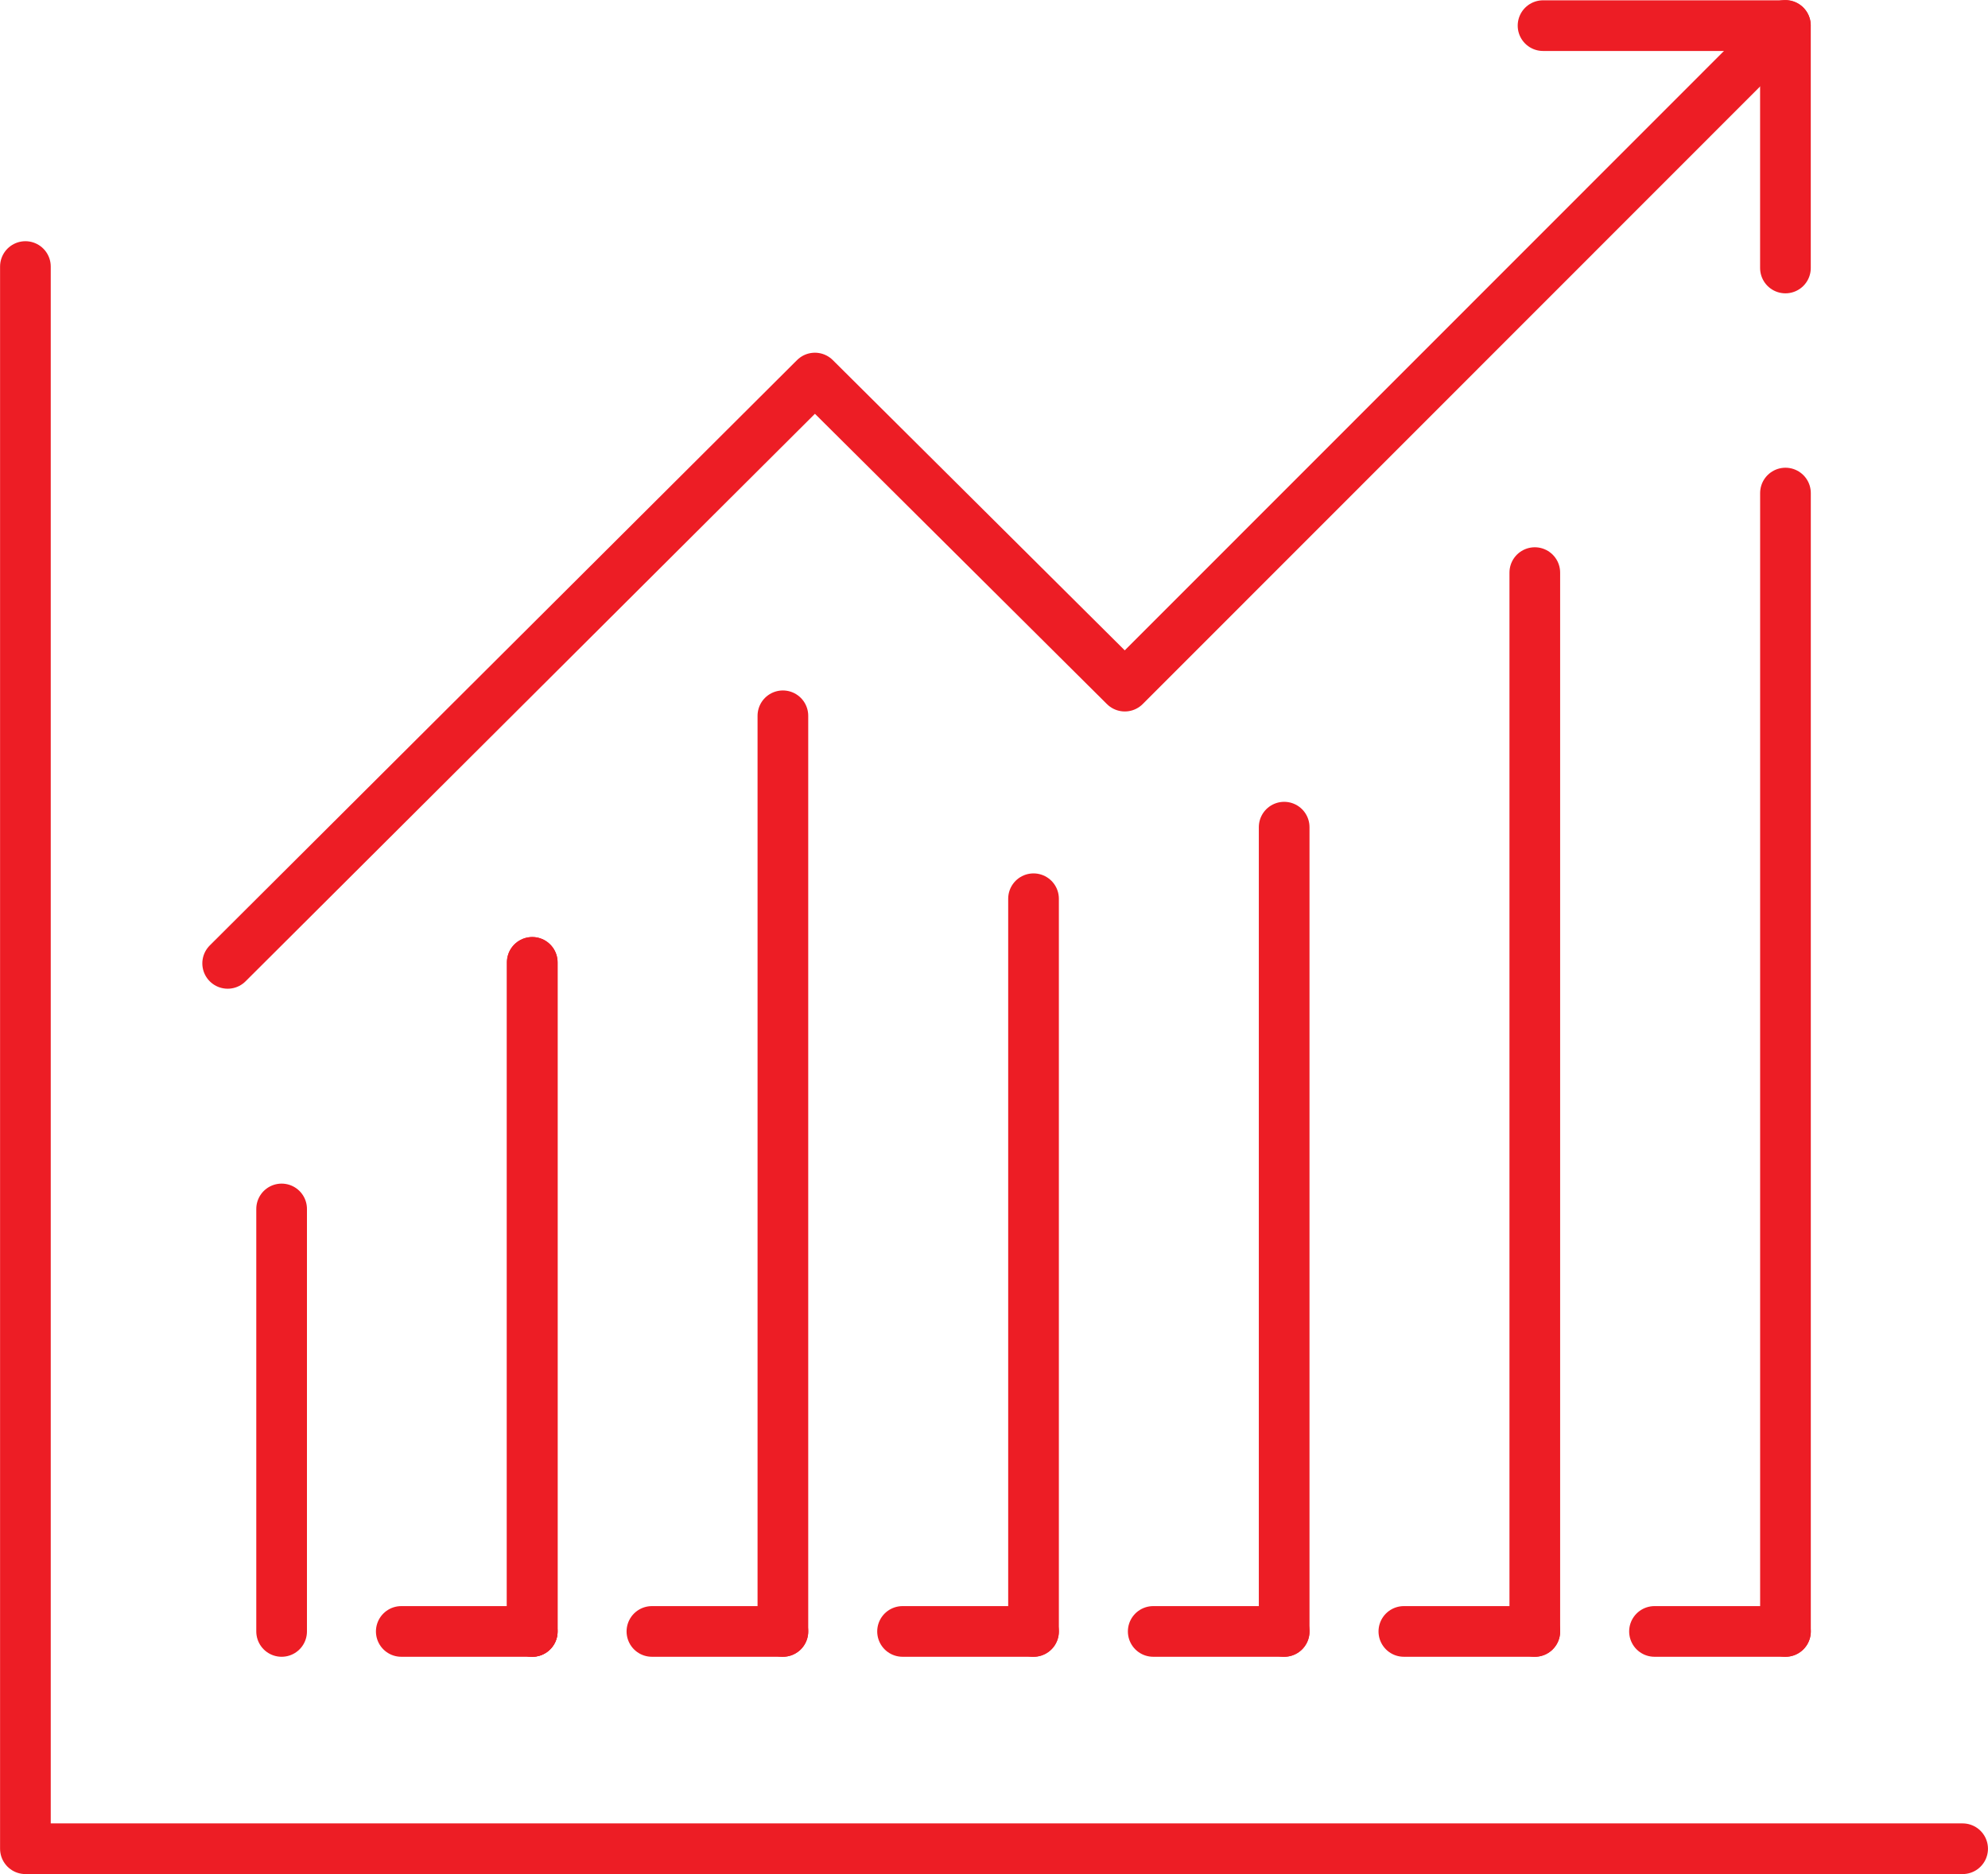 <svg id="グループ_23361" data-name="グループ 23361" xmlns="http://www.w3.org/2000/svg" xmlns:xlink="http://www.w3.org/1999/xlink" width="58.846" height="55.484" viewBox="0 0 58.846 55.484">
  <defs>
    <clipPath id="clip-path">
      <rect id="長方形_7350" data-name="長方形 7350" width="58.846" height="55.483" fill="none" stroke="#ed1d25" stroke-width="1.5"/>
    </clipPath>
  </defs>
  <line id="線_2743" data-name="線 2743" y2="19.808" transform="translate(15.755 28.491)" fill="none" stroke="#ed1d25" stroke-linecap="round" stroke-linejoin="round" stroke-width="1.5"/>
  <line id="線_2744" data-name="線 2744" y1="27.108" transform="translate(23.174 21.191)" fill="none" stroke="#ed1d25" stroke-linecap="round" stroke-linejoin="round" stroke-width="1.5"/>
  <line id="線_2745" data-name="線 2745" y2="12.508" transform="translate(8.336 35.791)" fill="none" stroke="#ed1d25" stroke-linecap="round" stroke-linejoin="round" stroke-width="1.5"/>
  <line id="線_2746" data-name="線 2746" y1="19.808" transform="translate(15.755 28.491)" fill="none" stroke="#ed1d25" stroke-linecap="round" stroke-linejoin="round" stroke-width="1.5"/>
  <line id="線_2747" data-name="線 2747" y1="21.692" transform="translate(30.593 26.607)" fill="none" stroke="#ed1d25" stroke-linecap="round" stroke-linejoin="round" stroke-width="1.5"/>
  <line id="線_2748" data-name="線 2748" y2="23.811" transform="translate(38.012 24.488)" fill="none" stroke="#ed1d25" stroke-linecap="round" stroke-linejoin="round" stroke-width="1.5"/>
  <line id="線_2749" data-name="線 2749" y2="31.347" transform="translate(45.431 16.952)" fill="none" stroke="#ed1d25" stroke-linecap="round" stroke-linejoin="round" stroke-width="1.5"/>
  <line id="線_2750" data-name="線 2750" y2="33.702" transform="translate(52.851 14.597)" fill="none" stroke="#ed1d25" stroke-linecap="round" stroke-linejoin="round" stroke-width="1.5"/>
  <g id="グループ_23360" data-name="グループ 23360">
    <g id="グループ_23359" data-name="グループ 23359" clip-path="url(#clip-path)">
      <path id="パス_100406" data-name="パス 100406" d="M85.5,4.393,65.947,23.955l-9.173-9.121L39.391,32.163" transform="translate(-32.652 -3.642)" fill="none" stroke="#ed1d25" stroke-linecap="round" stroke-linejoin="round" stroke-width="1.5"/>
      <path id="パス_100407" data-name="パス 100407" d="M4.393,46.119V92.96H61.736" transform="translate(-3.641 -38.228)" fill="none" stroke="#ed1d25" stroke-linecap="round" stroke-linejoin="round" stroke-width="1.5"/>
      <path id="パス_100408" data-name="パス 100408" d="M266.966,4.436h7.175v7.175" transform="translate(-221.291 -3.677)" fill="none" stroke="#ed1d25" stroke-linecap="round" stroke-linejoin="round" stroke-width="1.5"/>
    </g>
  </g>
  <line id="線_2751" data-name="線 2751" x2="3.877" transform="translate(11.878 48.299)" fill="none" stroke="#ed1d25" stroke-linecap="round" stroke-linejoin="round" stroke-width="1.5"/>
  <line id="線_2752" data-name="線 2752" x2="3.877" transform="translate(19.297 48.299)" fill="none" stroke="#ed1d25" stroke-linecap="round" stroke-linejoin="round" stroke-width="1.5"/>
  <line id="線_2753" data-name="線 2753" x2="3.877" transform="translate(26.716 48.299)" fill="none" stroke="#ed1d25" stroke-linecap="round" stroke-linejoin="round" stroke-width="1.5"/>
  <line id="線_2754" data-name="線 2754" x2="3.877" transform="translate(34.136 48.299)" fill="none" stroke="#ed1d25" stroke-linecap="round" stroke-linejoin="round" stroke-width="1.5"/>
  <line id="線_2755" data-name="線 2755" x2="3.877" transform="translate(41.555 48.299)" fill="none" stroke="#ed1d25" stroke-linecap="round" stroke-linejoin="round" stroke-width="1.5"/>
  <line id="線_2756" data-name="線 2756" x2="3.877" transform="translate(48.974 48.299)" fill="none" stroke="#ed1d25" stroke-linecap="round" stroke-linejoin="round" stroke-width="1.5"/>
</svg>
